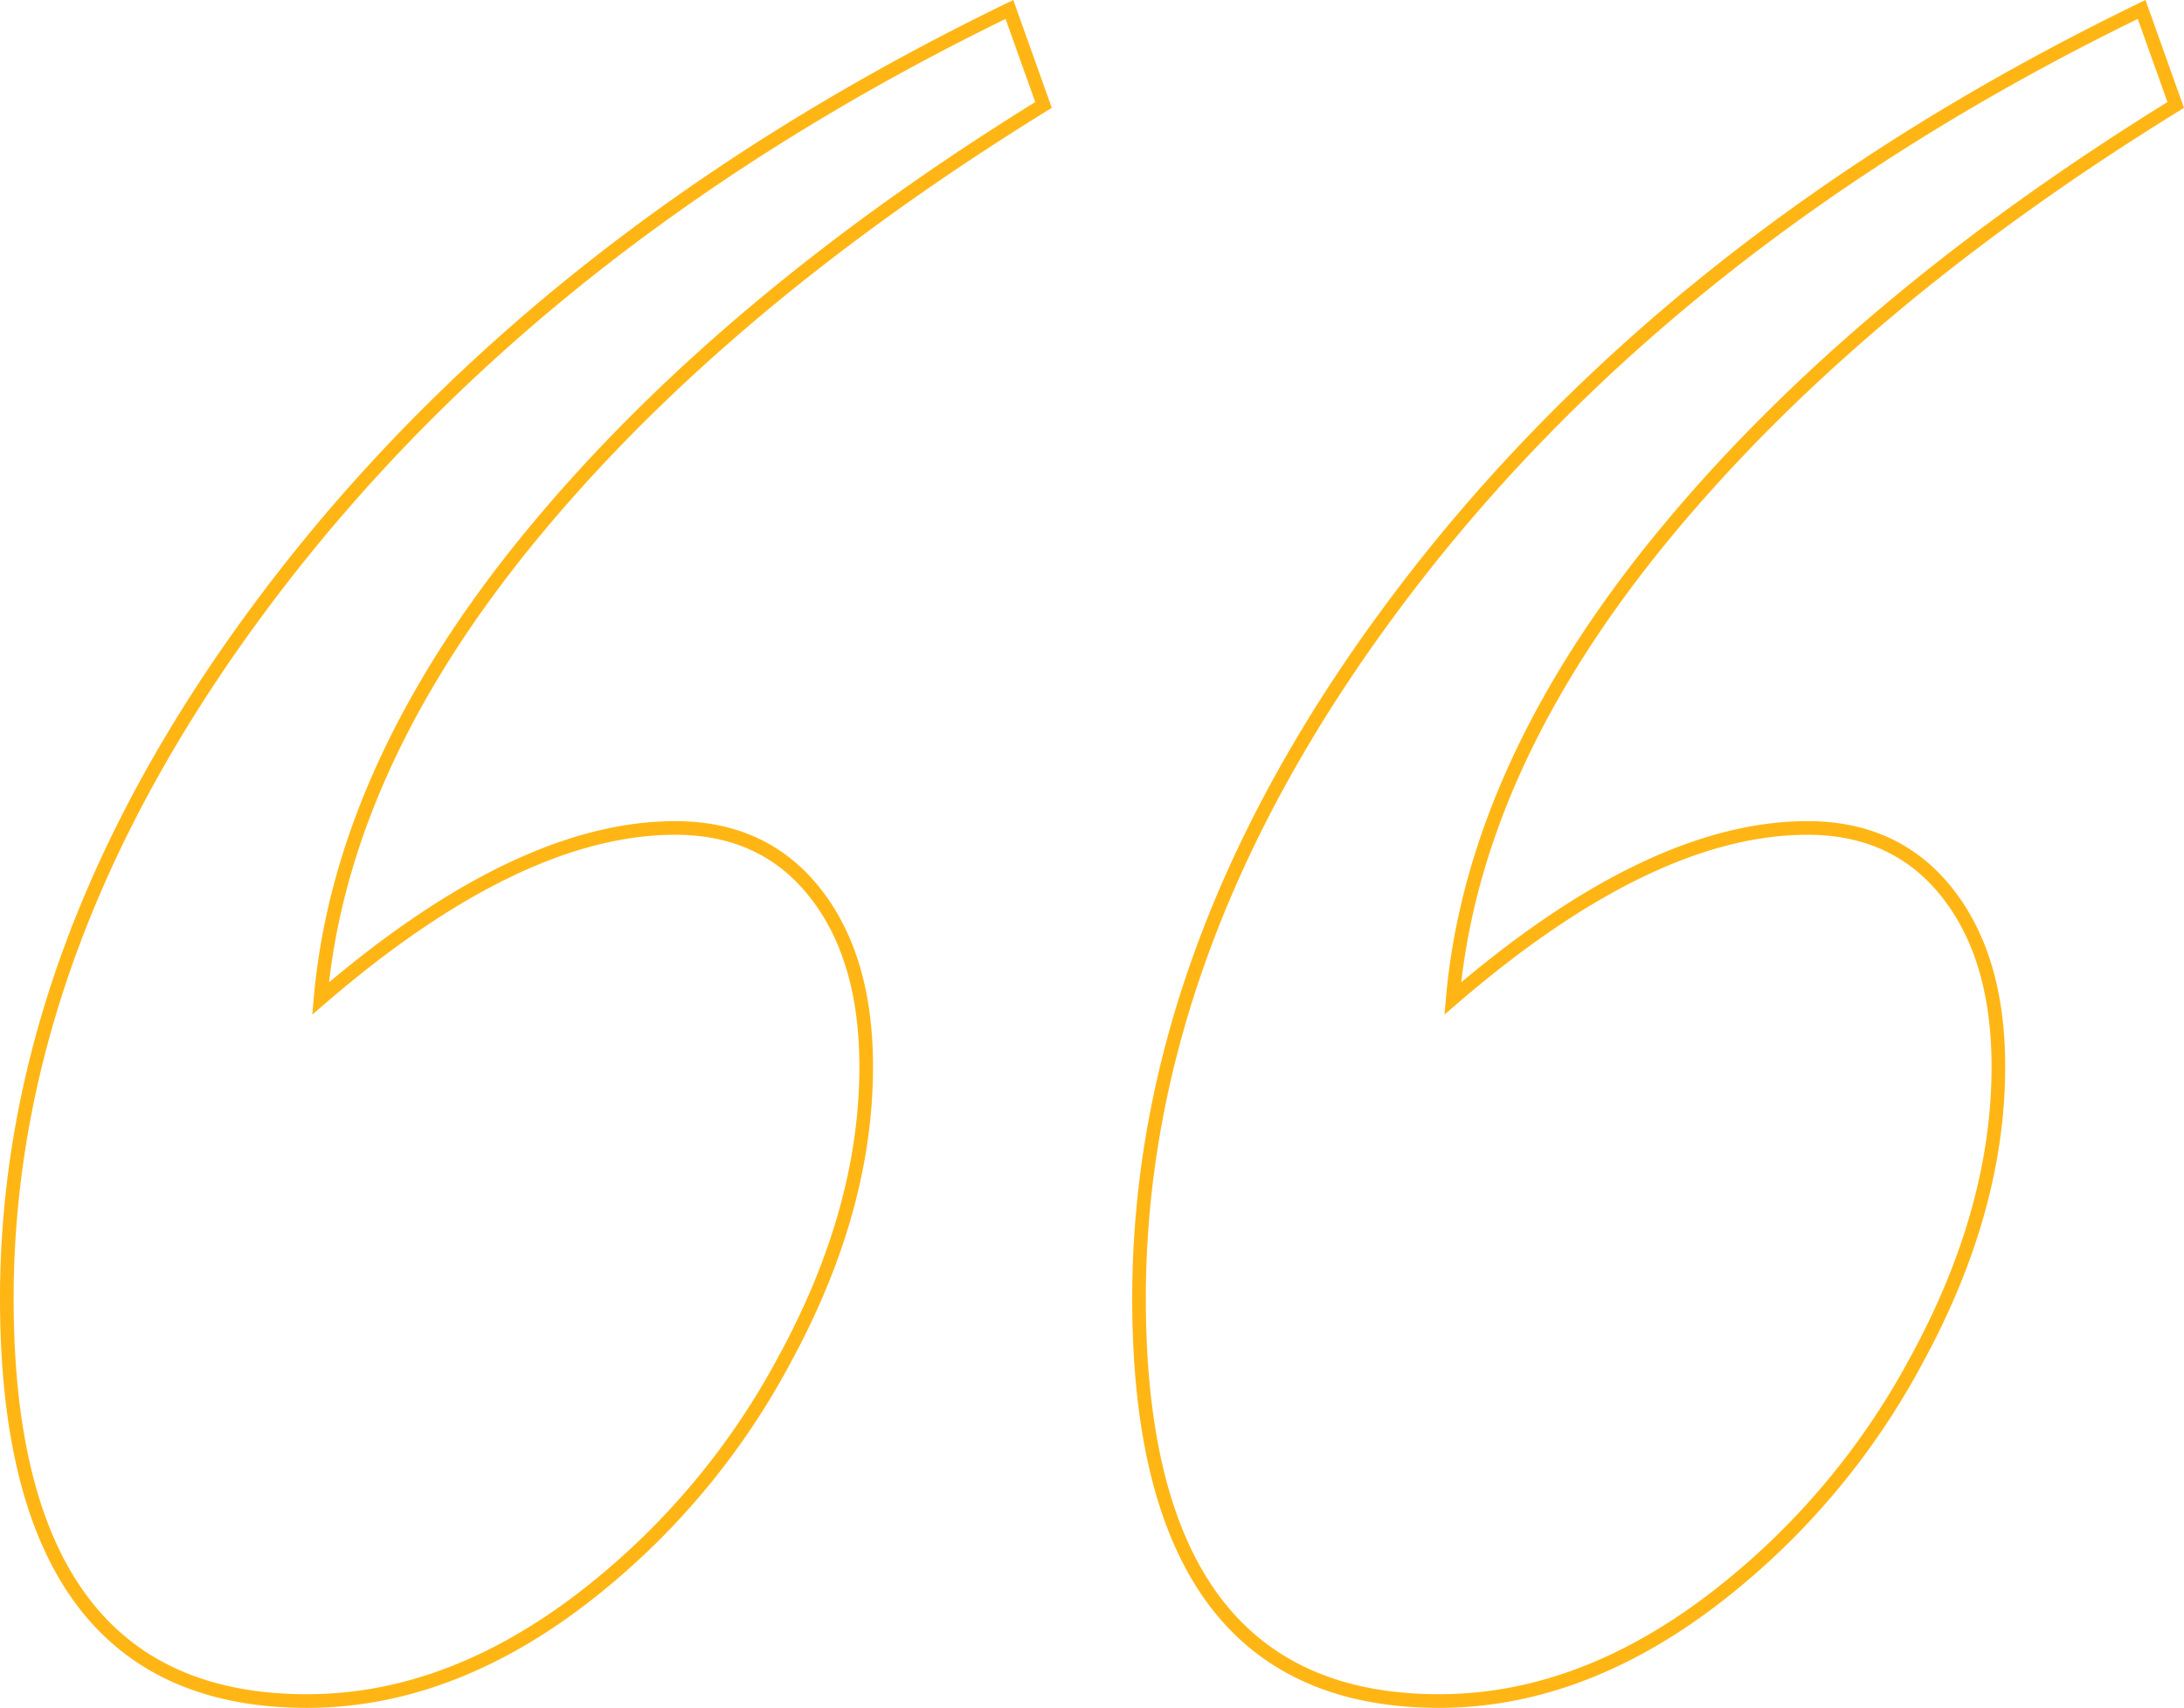 <?xml version="1.0" encoding="UTF-8"?> <svg xmlns="http://www.w3.org/2000/svg" width="320.214" height="250.387" viewBox="0 0 320.214 250.387"><path id="Tracciato_1562" data-name="Tracciato 1562" d="M290-540q0-53,39.5-104.5T437-729l5,14q-47,29-75,63t-31,68q29-25,52-25,13,0,20.5,9.5T416-574q0,21-12,43a108.515,108.515,0,0,1-31,36q-19,14-39,14Q290-481,290-540Zm-166,0q0-53,39.5-104.5T271-729l5,14q-47,29-75,63t-31,68q29-25,52-25,13,0,20.5,9.5T250-574q0,21-12,43a108.515,108.515,0,0,1-31,36q-19,14-39,14Q124-481,124-540Z" transform="translate(-123 730.387)" fill="none" stroke="#ffb615" stroke-width="2"></path></svg> 